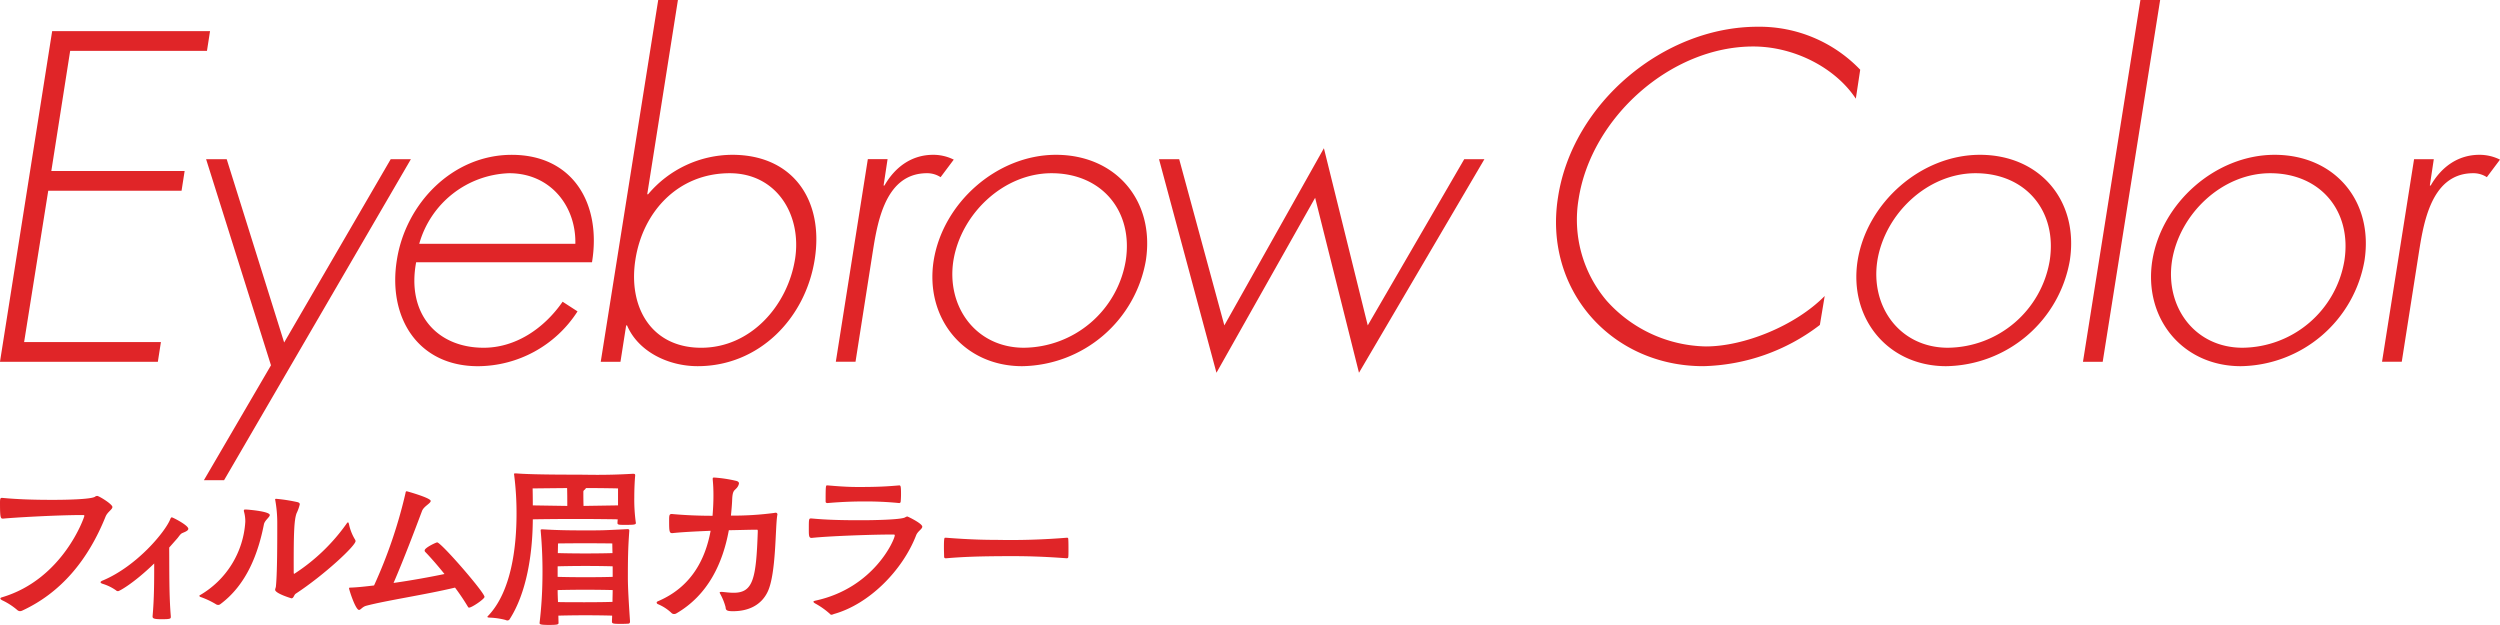 <svg xmlns="http://www.w3.org/2000/svg" width="429.133" height="107.271" viewBox="0 0 429.133 107.271">
  <g id="グループ_230" data-name="グループ 230" transform="translate(-53.077 -1551.287)">
    <g id="グループ_228" data-name="グループ 228" transform="translate(53.077 1551.287)">
      <g id="グループ_227" data-name="グループ 227">
        <path id="パス_1846" data-name="パス 1846" d="M65.121,1558.51l-3.235,20.625H84.769l-.527,3.386H61.357l-4.14,25.971H80.7l-.527,3.387h-27.1l8.958-56.758h27.1l-.527,3.389Z" transform="translate(-53.077 -1549.777)" fill="#e02528"/>
        <path id="パス_1847" data-name="パス 1847" d="M78.563,1570.89H82.1l9.861,31.465,18.292-31.465h3.463l-32.067,55.1H78.187L89.7,1606.269Z" transform="translate(-43.185 -1543.564)" fill="#e02528"/>
        <path id="パス_1848" data-name="パス 1848" d="M105.337,1588.792c-1.656,8.806,3.538,14.677,11.592,14.677,5.42,0,10.313-3.236,13.549-7.9l2.559,1.658a20.4,20.4,0,0,1-17.087,9.409c-10.313,0-15.506-8.355-13.926-18.216,1.505-9.71,9.56-18.066,19.722-18.066,10.538,0,15.431,8.429,13.775,18.442Zm27.325-3.161c.151-6.4-4.215-12.121-11.366-12.121a16.62,16.62,0,0,0-15.431,12.121Z" transform="translate(-33.903 -1543.777)" fill="#e02528"/>
        <path id="パス_1849" data-name="パス 1849" d="M136.917,1551.287H140.3l-5.269,33.348h.151a18.985,18.985,0,0,1,14.453-6.775c10.388,0,15.732,7.752,14.152,17.915s-9.56,18.367-20.1,18.367c-5.119,0-10.237-2.559-12.121-7h-.151l-.979,6.249h-3.386Zm23.486,44.489c1.2-7.6-3.161-14.755-11.216-14.755-8.807,0-14.9,6.549-16.184,14.83-1.28,8.13,2.71,15.129,11.291,15.129C152.8,1610.98,159.123,1603.755,160.4,1595.776Z" transform="translate(-23.932 -1551.287)" fill="#e02528"/>
        <path id="パス_1850" data-name="パス 1850" d="M164.2,1575.619h.152c1.807-3.163,4.666-5.269,8.355-5.269a7.889,7.889,0,0,1,3.536.827l-2.257,3.012a4.222,4.222,0,0,0-2.335-.679c-7.6,0-8.657,9.486-9.485,14.6l-2.785,17.765H156l5.494-34.777h3.389Z" transform="translate(-12.529 -1543.777)" fill="#e02528"/>
        <path id="パス_1851" data-name="パス 1851" d="M204.534,1588.49a21.889,21.889,0,0,1-21.227,18.143c-10.011,0-16.711-8.205-15.205-18.066,1.581-10.013,10.915-18.216,21-18.216C199.34,1570.35,206.115,1578.178,204.534,1588.49Zm-33.045.077c-1.2,7.9,3.914,14.9,12.119,14.9a17.9,17.9,0,0,0,17.464-14.9c1.355-8.581-4.14-15.056-12.721-15.056C180.07,1573.51,172.769,1580.512,171.489,1588.566Z" transform="translate(-7.844 -1543.777)" fill="#e02528"/>
        <path id="パス_1852" data-name="パス 1852" d="M207.013,1599.95l17.089-30.411,7.526,30.411,16.562-28.528h3.463l-21.53,36.659-7.527-30.035-16.937,30.035-9.861-36.659h3.463Z" transform="translate(3.15 -1544.096)" fill="#e02528"/>
        <path id="パス_1853" data-name="パス 1853" d="M296.148,1566.927c-3.538-5.344-10.614-8.958-17.614-8.958-14.152,0-27.776,12.195-29.959,26.12a21.487,21.487,0,0,0,4.818,17.539,23.43,23.43,0,0,0,17.012,7.828c6.549,0,15.356-3.538,20.4-8.658l-.828,4.969a34.139,34.139,0,0,1-20.023,7.076c-15.808,0-27.475-13.173-24.916-29.057,2.484-16.107,18.141-29.206,34.25-29.206a23.947,23.947,0,0,1,17.614,7.377Z" transform="translate(22.41 -1549.989)" fill="#e02528"/>
        <path id="パス_1854" data-name="パス 1854" d="M318.312,1588.49a21.889,21.889,0,0,1-21.227,18.143c-10.013,0-16.712-8.205-15.207-18.066,1.582-10.013,10.915-18.216,21-18.216C313.118,1570.35,319.893,1578.178,318.312,1588.49Zm-33.045.077c-1.2,7.9,3.914,14.9,12.119,14.9a17.9,17.9,0,0,0,17.464-14.9c1.355-8.581-4.14-15.056-12.721-15.056C293.848,1573.51,286.546,1580.512,285.266,1588.566Z" transform="translate(36.98 -1543.777)" fill="#e02528"/>
        <path id="パス_1855" data-name="パス 1855" d="M312.961,1613.39h-3.387l9.861-62.1h3.387Z" transform="translate(47.974 -1551.287)" fill="#e02528"/>
        <path id="パス_1856" data-name="パス 1856" d="M354.6,1588.49a21.889,21.889,0,0,1-21.227,18.143c-10.011,0-16.712-8.205-15.207-18.066,1.582-10.013,10.916-18.216,21-18.216C349.4,1570.35,356.18,1578.178,354.6,1588.49Zm-33.045.077c-1.2,7.9,3.914,14.9,12.119,14.9a17.9,17.9,0,0,0,17.464-14.9c1.355-8.581-4.14-15.056-12.721-15.056C330.135,1573.51,322.833,1580.512,321.553,1588.566Z" transform="translate(51.276 -1543.777)" fill="#e02528"/>
        <path id="パス_1857" data-name="パス 1857" d="M354.606,1575.619h.152c1.805-3.163,4.666-5.269,8.355-5.269a7.889,7.889,0,0,1,3.536.827l-2.257,3.012a4.222,4.222,0,0,0-2.335-.679c-7.6,0-8.657,9.486-9.485,14.6l-2.785,17.765H346.4L351.9,1571.1h3.387Z" transform="translate(62.483 -1543.777)" fill="#e02528"/>
      </g>
    </g>
    <g id="グループ_229" data-name="グループ 229" transform="translate(53.077 1632.55)">
      <path id="パス_1858" data-name="パス 1858" d="M227.868,1616.25c-.368,0-.46-.276-.46-2.638,0-.705.031-.92.307-.92h.092c2.913.276,5.8.337,8.711.337,2.361,0,6.44-.092,7.178-.521a.656.656,0,0,1,.4-.153c.308,0,2.608,1.411,2.608,1.9,0,.429-.828.828-1.165,1.627-3.037,7.544-7.7,13.095-14.324,16.163a1.069,1.069,0,0,1-.367.092.737.737,0,0,1-.461-.184,11.434,11.434,0,0,0-2.607-1.687c-.215-.123-.307-.215-.307-.308s.092-.152.307-.213c10.49-3.128,14.108-13.772,14.108-13.957,0-.123-.06-.153-.244-.153-4.663,0-12.208.46-13.68.614Z" transform="translate(-227.408 -1608.491)" fill="#e02528"/>
      <path id="パス_1859" data-name="パス 1859" d="M251.848,1632.049c0,.337-.031.429-1.595.429-1.349,0-1.533-.153-1.533-.46v-.062c.276-3.067.276-5.981.276-9.048-3.5,3.4-5.982,4.755-6.2,4.755a.486.486,0,0,1-.368-.153,8.031,8.031,0,0,0-2.177-1.075c-.307-.091-.46-.184-.46-.307,0-.092.153-.215.4-.306,5.889-2.485,10.766-8.435,11.563-10.52.092-.214.153-.308.276-.308.153,0,2.821,1.351,2.821,1.963,0,.247-.337.431-.613.553l-.429.184c-.368.183-.583.613-.859.92l-1.38,1.564c.031,3.958-.031,8.128.276,11.778Z" transform="translate(-222.528 -1607.451)" fill="#e02528"/>
      <path id="パス_1860" data-name="パス 1860" d="M255.18,1630.926a.742.742,0,0,1-.429-.153,14.12,14.12,0,0,0-2.639-1.227c-.092-.061-.153-.123-.153-.153a.159.159,0,0,1,.123-.155,15.665,15.665,0,0,0,7.76-12.574,6.137,6.137,0,0,0-.215-1.719.6.6,0,0,1-.031-.215c0-.154.092-.184.307-.184.676.031,4.141.339,4.141.951,0,.369-.889.92-1.012,1.625-.951,4.816-2.884,10.275-7.484,13.679A.584.584,0,0,1,255.18,1630.926Zm12.974-5.643c0,.276.031.305.092.305a32.794,32.794,0,0,0,8.987-8.617c.092-.155.184-.216.245-.216s.092.094.153.278a8.433,8.433,0,0,0,1.044,2.668.5.5,0,0,1,.091.276c0,.8-5.367,5.8-10.214,8.987-.4.245-.368.828-.8.828,0,0-2.791-.828-2.791-1.473a2.618,2.618,0,0,1,.123-.46c.245-2.147.245-7.636.245-10.582v-.489a21.874,21.874,0,0,0-.337-3.8c0-.062-.031-.092-.031-.123,0-.123.061-.153.184-.153a28.466,28.466,0,0,1,3.711.583c.245.092.337.184.337.368a7.366,7.366,0,0,1-.552,1.533c-.429,1.165-.491,3.62-.491,8.8Z" transform="translate(-217.736 -1608.352)" fill="#e02528"/>
      <path id="パス_1861" data-name="パス 1861" d="M273.305,1631.444c-.644.184-.92.705-1.2.705-.613,0-1.717-3.5-1.717-3.712,0-.091.061-.121.275-.121,1.075-.031,2.485-.184,4.019-.368a82.986,82.986,0,0,0,5.4-15.858c.031-.245.092-.307.215-.307.06,0,4.109,1.135,4.109,1.656,0,.429-1.2.92-1.5,1.75-1.2,3.189-3.1,8.219-4.877,12.328,3.037-.428,6.227-1.01,8.742-1.532-1.472-1.841-2.852-3.344-3.343-3.835a.443.443,0,0,1-.061-.215c0-.46,1.963-1.38,2.147-1.38.675,0,8.128,8.587,8.128,9.355,0,.368-2.177,1.84-2.637,1.84-.092,0-.153-.031-.216-.153a38.246,38.246,0,0,0-2.208-3.281C283.611,1629.511,276.617,1630.554,273.305,1631.444Z" transform="translate(-210.474 -1608.716)" fill="#e02528"/>
      <path id="パス_1862" data-name="パス 1862" d="M309.757,1618.018c0-.155.031-.337.031-.553-1.533-.03-4.571-.062-7.208-.062-2.729,0-5.888.032-7.36.062-.031,6.073-1.105,12.667-3.957,17.116a.452.452,0,0,1-.4.244.8.8,0,0,1-.337-.092,12.53,12.53,0,0,0-2.823-.4c-.183-.031-.275-.061-.275-.123s.061-.123.184-.245c3.925-4.171,4.815-11.716,4.815-17.483a51.435,51.435,0,0,0-.4-6.564c0-.091-.031-.152-.031-.213,0-.094.061-.123.184-.123h.215c1.2.091,3.557.213,10.122.213,1.257,0,2.423.032,3.712.032,1.685,0,3.588-.032,6.195-.184.215,0,.368.029.368.245v.062c-.092,1.01-.153,2.392-.153,3.772a28.9,28.9,0,0,0,.245,4.172c0,.061.031.123.031.184,0,.305-.276.337-1.963.337-1.012,0-1.2-.032-1.2-.337Zm-8.619-2.854c0-.92,0-2.177-.031-3.067-3.159.031-5.919.062-5.919.062s.031,1.2.031,2.913Zm10.766,19.844c0,.337-.184.368-.368.368-.4.031-.951.031-1.411.031-1.1,0-1.319-.062-1.319-.367,0-.337.031-.707.031-1.044-.859-.031-2.637-.062-4.632-.062-1.779,0-3.527.031-4.6.062l.031,1.228c0,.275-.092.366-1.656.366-1.473,0-1.595-.123-1.595-.307v-.06a72.413,72.413,0,0,0,.491-7.729,76.719,76.719,0,0,0-.308-8.1v-.061c0-.063,0-.153.308-.153,2.576.153,4.539.184,7.3.184,3.007,0,3.007,0,7.27-.216.245,0,.337.061.337.216v.092c-.215,2.975-.245,4.847-.245,8.036,0,1.717.153,4.263.368,7.452Zm-2.975-9.478c-.828-.031-2.639-.062-4.693-.062-1.84,0-3.711.031-4.753.062v1.809c1.043.032,2.883.061,4.723.061,2.055,0,3.9-.029,4.724-.061Zm-4.693,4.017c-1.84,0-3.711.032-4.753.061,0,.676.031,1.351.061,2.056,1.043.031,2.821.031,4.631.031,2.056,0,3.9-.031,4.724-.062,0-.675.031-1.349.031-2.025C308.1,1629.581,306.29,1629.549,304.235,1629.549Zm4.632-7.943s-2.085-.031-4.693-.031-4.631.031-4.631.031,0,.521-.031,1.656c1.043.031,2.852.061,4.692.061,2.025,0,3.835-.031,4.693-.061C308.867,1622.127,308.867,1621.606,308.867,1621.606Zm.981-9.447s-2.515-.062-5.522-.062c0,.092-.123.215-.275.337a.41.41,0,0,0-.155.368c0,.4,0,1.5.031,2.362l5.92-.092Z" transform="translate(-203.762 -1609.583)" fill="#e02528"/>
      <path id="パス_1863" data-name="パス 1863" d="M319.462,1629.719c.675.061,1.349.152,2.024.152,3.343,0,3.864-2.392,4.14-10.459,0-.337,0-.367-.184-.367-.92,0-3.005.061-4.784.092-1.043,5.673-3.557,11.1-8.987,14.263a.777.777,0,0,1-.429.121.605.605,0,0,1-.429-.184,7.626,7.626,0,0,0-2.3-1.5.351.351,0,0,1-.245-.275c0-.092.092-.185.245-.247,5.612-2.391,8.1-7.053,9.018-12.083-2.179.092-4.908.215-6.533.4H310.9c-.46,0-.491-.429-.491-2.056,0-.951,0-1.227.46-1.227,2.331.215,4.661.307,6.994.307.092-1.135.153-2.3.153-3.435a27.09,27.09,0,0,0-.123-2.791v-.153c0-.123.031-.184.245-.184a23.394,23.394,0,0,1,3.833.583c.307.091.429.245.429.428a1.628,1.628,0,0,1-.491.891c-.337.368-.613.4-.675,1.84-.031.921-.123,1.84-.215,2.791a53.048,53.048,0,0,0,7.454-.46.6.6,0,0,1,.215-.031.276.276,0,0,1,.307.308c0,.061-.031.121-.031.183-.339,2.146-.184,9.845-1.595,12.975-1.135,2.484-3.467,3.435-5.982,3.435-1.073,0-1.257-.152-1.288-.705a10.079,10.079,0,0,0-.951-2.331.548.548,0,0,1-.061-.153c0-.094.092-.123.245-.123Z" transform="translate(-195.552 -1609.384)" fill="#e02528"/>
      <path id="パス_1864" data-name="パス 1864" d="M327.466,1620.073c-.429,0-.46-.367-.46-1.409,0-1.9,0-1.934.429-1.934,2.884.276,5.706.308,8.588.308,2.271,0,6.84-.094,7.515-.492a1.041,1.041,0,0,1,.368-.152c.092,0,2.577,1.195,2.577,1.748,0,.428-.8.765-1.075,1.532-2.331,5.981-8.036,11.778-14.108,13.466a1.724,1.724,0,0,1-.368.123.338.338,0,0,1-.307-.154,13.4,13.4,0,0,0-2.516-1.779c-.213-.123-.305-.215-.305-.307s.123-.123.336-.184c10.092-2.177,13.619-10.52,13.619-11.195,0-.123-.061-.155-.245-.155-3.833,0-11.195.277-13.987.583Zm2.761-9.016c2.821.244,4.079.276,5.336.276,3.221,0,4.878-.094,6.963-.276.245,0,.307.123.307,1.5,0,.521-.031,1.043-.061,1.319,0,.123-.153.215-.245.215a58.439,58.439,0,0,0-6.2-.276c-3.1,0-5.7.245-6.1.276-.123,0-.337-.031-.337-.245,0-2.7.031-2.791.244-2.791Z" transform="translate(-188.17 -1609.002)" fill="#e02528"/>
      <path id="パス_1865" data-name="パス 1865" d="M364.776,1617.5c.184,0,.215.123.215.307.031.4.031,1.1.031,1.779,0,.491,0,.951-.031,1.2,0,.153-.092.245-.276.245-4.448-.337-7.484-.367-9.263-.367-6.287,0-8.834.152-11.44.367h-.061c-.184,0-.276-.092-.276-.307,0-.4-.031-.981-.031-1.533,0-1.535.061-1.687.215-1.687h.153c4.263.337,7.024.368,8.711.368a118.257,118.257,0,0,0,11.992-.368Z" transform="translate(-181.615 -1606.463)" fill="#e02528"/>
    </g>
  </g>
</svg>
